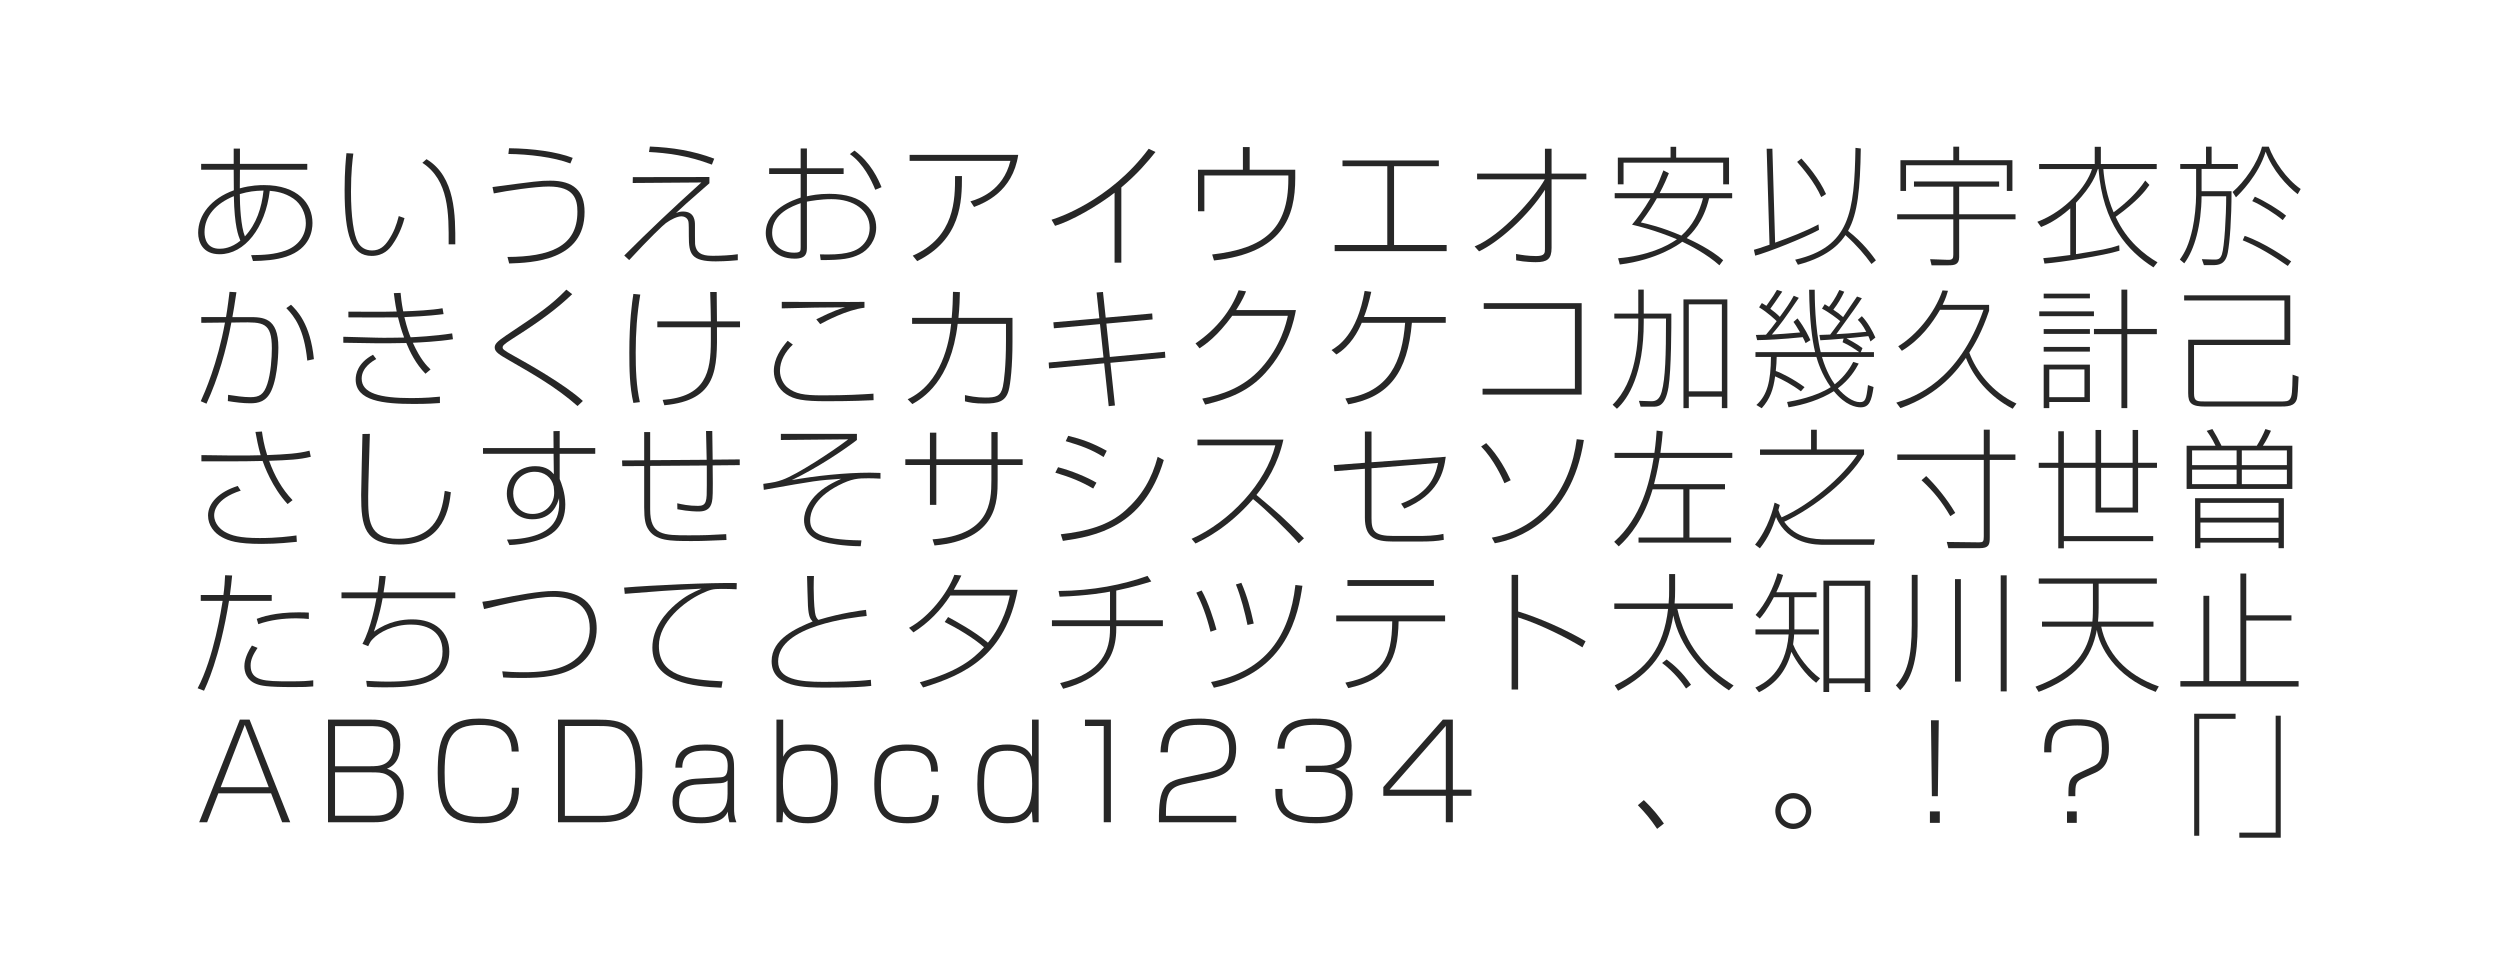 <?xml version="1.0" encoding="utf-8"?>
<!-- Generator: Adobe Illustrator 18.0.0, SVG Export Plug-In . SVG Version: 6.00 Build 0)  -->
<!DOCTYPE svg PUBLIC "-//W3C//DTD SVG 1.1//EN" "http://www.w3.org/Graphics/SVG/1.1/DTD/svg11.dtd">
<svg version="1.1" id="レイヤー_1" xmlns="http://www.w3.org/2000/svg" xmlns:xlink="http://www.w3.org/1999/xlink" x="0px"
	 y="0px" viewBox="0 0 960 376" enable-background="new 0 0 960 376" xml:space="preserve">
<g>
	<path fill="#272727" d="M89.74,57.072h2.4v5.851h25.852v2.25H92.141l-0.05,7.15
		c4.25-1.2,7.851-1.25,9.251-1.25c13.101,0,18.651,7.201,18.651,14.551
		c0,2.8-0.8,9.801-10,12.901c-4.05,1.35-8.701,1.65-12.851,1.7l-0.7-2.25
		c4.85-0.05,8.95-0.25,13.151-1.75c4.75-1.65,7.85-5.601,7.85-10.551c0-3.75-1.9-7.451-4.75-9.401
		c-3.5-2.4-6.951-2.8-9.101-3c-1.7,14.251-9.651,24.352-19.251,24.352
		c-6.55,0-8.25-4.75-8.25-8.201c0-6.9,5-13.201,13.701-16.351v-0.6l-0.05-7.301H77.24
		v-2.25h12.5V57.072z M89.791,75.323c-6.851,2.85-11.251,7.55-11.251,13.851
		c0,2.6,0.95,6.351,5.8,6.351c1.35,0,4.5-0.25,7.951-3.1
		C91.49,90.424,90.041,86.974,89.791,75.323z M101.191,73.173c-3.5,0.1-5.6,0.35-9.101,1.35
		c0,4.25,0.4,12.501,1.95,16.251C98.491,85.974,100.491,79.773,101.191,73.173z"/>
</g>
<g>
	<path fill="#272727" d="M135.68,58.972c-0.3,2.3-0.9,7.05-0.9,14.601
		c0,9.65,1.05,16.651,2.7,19.551c1,1.8,2.8,3.05,5.4,3.05c3,0,4.8-1.65,6.351-4
		c1.95-2.95,3-5.65,3.9-9.201l2.2,0.8c-0.45,1.65-1.65,5.951-4.7,10.251
		c-1.1,1.55-3.3,4.25-7.9,4.25c-7.75,0-10.401-7.75-10.401-25.301c0-7.551,0.5-12.001,0.7-14.151
		L135.68,58.972z M172.282,93.824c0.05-11.851,0.15-24.602-10.101-31.302l1.6-1.4
		c11.15,6.701,11.101,21.702,11.051,32.702H172.282z"/>
</g>
<g>
	<path fill="#272727" d="M194.871,98.674c16.051-0.1,26.852-3.8,26.852-17.351
		c0-4.65-1.1-9.701-11.051-9.701c-4.95,0-15.951,1.6-21.051,2.65l-0.5-2.45
		c16.451-2.2,18.301-2.45,22.201-2.45c8.9,0,13.151,3.95,13.151,12.001
		c0,18.851-20.301,19.501-28.952,19.801L194.871,98.674z M219.023,62.772
		c-6.5-2.45-16.001-3.55-23.802-3.65l0.25-2.2c9.101,0.1,18.351,1.35,24.452,3.7
		L219.023,62.772z"/>
</g>
<g>
	<path fill="#272727" d="M272.413,67.973v2.4c-1.4,1.25-7.7,6.7-8.95,7.85
		c-1.5,1.35-2.4,2.2-3.851,3.55c0.7-0.25,1.5-0.55,2.65-0.55c4.6,0,4.6,3.9,4.6,5.25
		c0,2.4,0,6.701,0.05,7.201c0.45,4.5,4.25,4.55,7.2,4.55c2.6,0,6.601-0.2,9.201-0.6v2.3
		c-4,0.4-7.551,0.45-8.451,0.45c-9.5,0-10.351-2.9-10.351-9.601c0-1.9,0-5-0.15-5.65
		c-0.35-1.7-1.95-2.05-2.65-2.05c-1.65,0-4.05,1.2-5.95,2.55
		c-1,0.7-6.5,5.951-14.151,14.251l-1.9-1.75c9.2-9.201,18.301-17.851,29.602-28.052l-26.352,0.2
		l0.05-2.25L272.413,67.973z M273.363,63.222c-9.301-3.55-17.451-4.5-24.151-4.85l0.35-2.1
		c8.45,0.35,16.451,1.55,24.701,4.65L273.363,63.222z"/>
</g>
<g>
	<path fill="#272727" d="M307.453,57.022h2.4v7.601h14.101v2.2h-14.101v8.55
		c1.65-0.35,4.4-0.95,8.601-0.95c13.451,0,18.001,6.851,18.001,12.951
		c0,4.8-2.95,8.65-6.4,10.3c-3.35,1.65-6.6,2.2-14.901,2.2l-0.3-2.2
		c0.9,0,1.75,0.05,2.95,0.05c8.25,0,11.101-1.65,12.601-2.85
		c2.05-1.6,3.55-4.101,3.55-7.351c0-6.75-6-11.051-14.701-11.051
		c-4.101,0-7.9,0.7-9.401,0.95v17.351c0,2.15,0,4.55-4.65,4.55
		c-7.651,0-11.151-5.101-11.151-9.801c0-9.3,10.951-12.851,13.401-13.651v-9.05h-12.101v-2.2
		h12.101V57.022z M307.453,78.023c-3.05,1.1-10.951,3.9-10.951,11.351
		c0,4.85,3.6,7.65,8.451,7.65c2.5,0,2.5-0.6,2.5-2.2V78.023z M328.104,57.822
		c6.3,4.6,9.2,11.101,10.4,14.051l-2.4,1c-1.55-3.85-4.601-10.101-9.751-13.701
		L328.104,57.822z"/>
</g>
<g>
	<path fill="#272727" d="M390.996,59.472c-2.15,14.301-13.101,18.501-16.951,20.001l-1.4-2.15
		c3.15-0.95,12.501-3.95,15.351-15.551h-38.702v-2.3H390.996z M350.493,98.174
		c16.251-7.15,16.251-21.651,16.251-30.552h2.65c0,9.75-0.3,24.302-17.201,32.652L350.493,98.174z"
		/>
</g>
<g>
	<path fill="#272727" d="M430.595,100.875h-2.601V74.023c-6.5,5.05-16.601,10.851-22.851,12.701l-1.35-2.35
		c1.8-0.5,22.351-7.15,37.302-27.251l2.6,1.25c-3,3.75-6.8,8.3-13.101,13.601V100.875z"/>
</g>
<g>
	<path fill="#272727" d="M479.876,56.472v8.7h17.501v3.2c0,14.851-4.75,28.752-31.202,31.652l-0.7-2.3
		c19.801-2.3,29.251-9.5,29.251-29.002v-1.35H462.475v13.751h-2.45V65.172h17.251v-8.7H479.876z"/>
</g>
<g>
	<path fill="#272727" d="M552.518,61.622v2.2h-17.2v30.252h20.201v2.35h-43.003v-2.35h20.201V63.822
		h-17.201v-2.2H552.518z"/>
</g>
<g>
	<path fill="#272727" d="M566.256,94.625c10.101-4.101,22.951-18.602,26.952-25.752h-26.002v-2.2h26.052
		v-9.55h2.55v9.55h13.352v2.2h-13.352v26.302c0,4.35-1.7,5.5-6.05,5.5
		c-0.4,0-4.051,0-7.551-0.7l-0.05-2.45c2,0.35,4.601,0.8,7.7,0.8
		c3.4,0,3.4-1.2,3.4-2.75V72.873c-6.351,9.951-17.651,20.051-25.302,23.651L566.256,94.625z"/>
</g>
<g>
	<path fill="#272727" d="M660.25,101.875c-4.852-4.35-11.502-7.75-14.252-9.05
		c-1.4,1.1-9.65,6.95-24.001,8.75l-0.65-2.4c11.351-1,18.651-4.5,22.602-7.301
		c-8.851-3.65-14.801-5-17.251-5.6c1.9-2.3,4.35-5.451,7.101-10.151h-13.751v-1.95h14.801
		c1.9-3.4,3.051-6.6,3.9-8.75l2.1,1.1c-0.8,1.95-1.8,4.351-3.55,7.65h27.852v1.95
		h-8.851c-2.15,9.151-6.75,13.601-8.6,15.301c2.6,1.2,9.35,4.4,14,8.5L660.25,101.875z
		 M641.498,60.522v-4.15h2.15v4.15h20.301v10.251h-2.25v-8.301h-38.252v8.301h-2.2V60.522H641.498z
		 M636.248,76.123c-1.6,2.75-2.7,4.65-6.15,9.301c2.4,0.5,8,1.8,15.551,5.05
		c4.25-3.75,6.9-8.851,8.301-14.351H636.248z"/>
</g>
<g>
	<path fill="#272727" d="M698.498,88.274c-5.75,3.1-19.4,8.55-24.502,9.9l-0.5-2.25
		c1.601-0.45,2.051-0.6,6.001-1.95l-1.101-36.852h2.201l1.05,36.052
		c5.65-2.05,11.351-4.2,16.651-7L698.498,88.274z M689.348,99.725
		c21.051-4.9,22.701-18.101,23.151-42.953l2.05,0.25c-0.25,15.451-1.149,24.952-4.9,31.652
		c5.852,4.55,9.251,9.301,10.701,11.301l-1.7,1.4c-2.55-3.5-5.45-7-10.001-11.101
		c-1.399,2.1-5.449,8.051-18.25,11.401L689.348,99.725z M699.348,75.673
		c-2.5-5.701-7.05-11.001-9.25-13.501l1.65-1.3c1.9,2.1,6.75,7.551,9.45,13.651L699.348,75.673z"/>
</g>
<g>
	<path fill="#272727" d="M767.669,69.673v2h-15.351v10.601h21.651v1.95h-21.651v14.551
		c0,2.9-1.95,3.1-4.051,3.1h-6.55l-0.551-2.35l6.801,0.25c1.851,0.05,2.101-0.55,2.101-1.95
		V84.224H728.517v-1.95h21.552V71.673H734.967v-2H767.669z M750.068,61.522v-5.201h2.25v5.201h20.451
		v11.8h-2.15v-9.851h-38.702v9.851h-2.15V61.522H750.068z"/>
</g>
<g>
	<path fill="#272727" d="M825.379,71.023c-1.5,2.15-4.45,6.1-12.951,12.25
		c4.25,9.301,11.15,14.601,16.051,17.451l-1.55,1.95c-9.95-6.3-19.451-16.801-21.102-37.752h-0.25
		c-0.7,2.05-2.05,6.201-8.4,12.951v19.702c10.15-1.65,12.401-2,16.602-3.4l0.1,2.1
		c-6.2,1.9-22.651,4.5-28.802,4.95l-0.45-2.1c1.75-0.15,4.65-0.4,10.351-1.2V80.023
		c-5.4,4.8-9.4,6.4-11.2,7.15l-1.45-2c10.9-4.15,18.901-13.551,21.001-20.251h-20.301
		v-1.95h21.351v-6.6h2.351v6.6h21.451v1.95h-20.501c0.35,4.4,1.3,10.451,3.95,16.601
		c4.7-3.5,9.051-7.55,12.15-12.201L825.379,71.023z"/>
</g>
<g>
	<path fill="#272727" d="M849.26,56.322v6.65h10.1v1.9h-13.95v8.55h11.501
		c0,10.601-0.65,19.401-1.45,23.651c-0.9,4.55-3.55,4.75-5.95,4.75h-3.201l-0.799-2.3
		l4.399,0.15c1.8,0.05,2.65-0.1,3.3-2c0.951-2.75,1.65-14.5,1.65-22.301h-9.45
		c-0.101,11.001-2.65,20.501-6.65,25.751l-1.7-1.45c1.95-2.75,3.5-5.65,4.9-12.001
		c0.8-3.7,1.35-9.05,1.35-12.851v-9.951h-6.1v-1.9h9.9v-6.65H849.26z M857.311,73.723
		c4.55-3.9,9.6-11.051,11.3-17.401h2.601c1.949,5.351,6.75,12.451,12.25,16.251l-1.149,2
		c-4.15-3.2-9.7-9.201-12.301-16.351c-2.8,9.201-10.001,16.201-11.401,17.551L857.311,73.723z
		 M878.512,102.125c-5.451-3.8-11.151-7.35-17.302-9.851l0.75-1.7
		c7.7,2.65,15.901,8.45,17.851,9.8L878.512,102.125z M876.561,84.524
		c-3.05-2.55-8.05-5.701-11.7-7.301l1-1.7c3.751,1.65,9.15,4.9,12.001,7.301L876.561,84.524z"
		/>
</g>
<g>
	<path fill="#272727" d="M90.791,112.216c-0.7,4.95-1.15,7.2-1.55,9.55h6.3
		c5.3,0,11.351,0,11.351,11.651c0,0.5,0,10.701-2.7,16.601c-1.95,4.25-5,4.85-8.101,4.85
		c-2.8,0-5.851-0.4-8.601-0.85l0.1-2.4c2.5,0.4,6.05,0.9,8.5,0.9
		c3.55,0,5.2-1,6.55-5.05s1.75-10.201,1.75-13.651c0-10.101-3.35-10.15-12.301-10l-3.25,0.05
		c-2,10.7-5,21.251-9.551,31.152l-2.2-0.95c1.5-3.3,6.4-14.301,9.301-30.202
		l-9.101,0.1v-2.2h9.5c0.05-0.2,0.65-3.75,1.35-9.7L90.791,112.216z M117.992,138.468
		c-1.2-12.25-4.95-16.951-8.051-20.151l1.8-1.3c2.1,2.05,7.451,7.15,8.801,20.901
		L117.992,138.468z"/>
</g>
<g>
	<path fill="#272727" d="M153.831,112.466c0.15,1.6,0.3,3.45,1,7.101
		c4.5-0.15,10.751-0.45,15.101-1.2l0.4,2.25c-2.05,0.25-5.65,0.75-15.051,1.15
		c1.05,4.351,1.95,6.701,2.4,7.75c1.75-0.1,8.851-0.4,15.951-1.5l0.3,2.25
		c-5.65,0.9-12.851,1.25-15.401,1.35c2.9,6.4,5.3,8.8,6.8,10.25l-1.95,1.65
		c-3.7-3.75-6-8.45-7.351-11.801c-3.05,0.05-8.451,0.15-11.251,0.1l-12.951-0.2v-2.3
		l12.751,0.35c3.25,0.1,7.101,0,10.601-0.05c-1.15-3.05-1.85-5.7-2.35-7.75
		c-0.45,0-4.6,0.05-9.4,0.05l-9.651-0.05v-2.2l9.301,0.05c3.1,0,6.2,0,9.25-0.1
		c-0.65-3.3-0.9-5.5-1.1-7.05L153.831,112.466z M144.48,137.868
		c-1.3,0.75-5.6,3.2-5.6,7.5c0,5.65,6.95,7.5,19.051,7.5c5.3,0,8.951-0.35,11.001-0.55
		v2.45c-1.7,0.1-4.4,0.35-9.951,0.35c-11.901,0-22.401-1.15-22.401-9.4
		c0-2,0.7-6.3,6.65-9.5L144.48,137.868z"/>
</g>
<g>
	<path fill="#272727" d="M221.773,155.919c-8.05-7.101-16.701-12.051-26.102-17.451
		c-3.9-2.25-5.7-3.3-5.7-5c0-1.25,0.65-2.15,4.35-4.65
		c13.251-8.851,17.251-11.551,23.151-17.601l2.25,1.75c-5.85,5.55-11.9,10.101-23.001,17.151
		c-3.45,2.2-3.7,2.7-3.7,3.3c0,0.55,0.1,0.95,4.5,3.35
		c4.3,2.4,19.251,10.701,26.302,17.201L221.773,155.919z"/>
</g>
<g>
	<path fill="#272727" d="M245.862,113.116c-1.25,7.551-1.75,14.601-1.75,22.202
		c0,6.4,0.2,12.851,1.6,19.101l-2.5,0.3c-1.45-6.3-1.55-12.851-1.55-19.351
		c0-12.051,1.05-19.251,1.55-22.501L245.862,113.116z M284.164,123.417v2.25h-8.851
		c0.15,16.201,0.25,28.002-20.201,29.952l-0.65-2.05c16.551-1.25,18.501-10.5,18.501-22.751v-5.15
		h-20.551v-2.25h20.551c-0.05-2.85-0.05-5.45-0.25-11.301h2.5c0,2.5,0.05,6.05,0.1,11.301H284.164z"/>
</g>
<g>
	<path fill="#272727" d="M304.453,132.317c-2.85,2.65-4.95,6.201-4.95,10.101
		c0,2.7,1.4,5.3,3.1,6.551c2.851,2.2,5.9,2.85,13.151,2.85
		c9.601,0,14.951-0.35,19.651-0.65l0.05,2.5c-2.05,0.1-7.9,0.4-18.051,0.4
		c-9,0-12.401-0.65-15.501-2.7c-3-1.95-4.75-5.5-4.75-8.851
		c0-4.9,2.75-8.65,5.3-11.651L304.453,132.317z M331.955,118.166
		c-6.8,0.8-14.951,5.201-17.001,6.3l-1.5-1.85c6.55-3.3,9.4-4.15,11.05-4.6
		c-1.65,0.05-2.65,0.05-11.25,0.1c-0.5,0-9.25,0.25-13.051,0.3v-2.5c5.35,0,28.402,0.1,31.752,0
		V118.166z"/>
</g>
<g>
	<path fill="#272727" d="M388.796,122.067v9.3c0,9.051-0.75,16.001-1.5,18.701
		c-1.2,4.101-3.95,4.9-9.25,4.9c-3.95,0-5.9-0.45-7.5-0.85v-2.4
		c1.65,0.35,4.351,0.95,7.851,0.95c3.9,0,5.9-0.4,6.701-4.201
		c0.45-2.05,1.2-7.9,1.2-17.601v-6.5h-18.551c-2.65,22.251-13.501,28.552-17.401,30.802
		l-1.8-1.85c13.101-6.15,16.001-22.001,16.701-28.952h-15.001v-2.3h15.201
		c0.35-3.6,0.45-7.201,0.5-10l2.65,0.1c-0.05,2.3-0.1,5.5-0.55,9.901H388.796z"/>
</g>
<g>
	<path fill="#272727" d="M421.094,112.316l2.45-0.2l1.05,9.851l17.851-1.6l0.15,2.3l-17.751,1.6
		l1.35,12.801l21.151-2l0.15,2.3l-21.102,1.95l1.75,16.401l-2.4,0.25l-1.75-16.451l-21.151,1.95
		l-0.15-2.25l21.051-1.95l-1.35-12.801l-17.701,1.6l-0.2-2.3l17.651-1.55L421.094,112.316z"/>
</g>
<g>
	<path fill="#272727" d="M497.627,119.067c-0.6,3.3-2.65,14.201-11.801,24.201
		c-6.2,6.851-13.65,9.851-23.051,12.101l-1.1-2.3c7.5-1.5,15.851-4.15,22.651-11.751
		c7.601-8.45,9.601-17.351,10.201-20.051h-21.352c-5.8,7.951-10.301,11.001-12.551,12.501
		l-1.55-1.9c8.351-5.701,13.801-12.951,16.551-20.401l2.85,0.4c-0.45,1.15-1.25,3.2-3.8,7.201
		H497.627z"/>
</g>
<g>
	<path fill="#272727" d="M555.168,121.717v2.25h-13.001c-1.649,18.901-8.55,28.452-24.451,31.302l-1.1-2.25
		c17.051-2.45,21.801-14.401,22.951-29.052h-16.651c-1.399,3.3-4.3,8.851-9.75,12.151l-1.851-1.7
		c2.55-1.55,9.801-5.95,12.701-22.701l2.55,0.35c-0.95,4.3-1.75,6.95-2.8,9.65H555.168z"/>
</g>
<g>
	<path fill="#272727" d="M607.358,116.416v35.102h-38.052v-2.25h35.452V118.617h-35.003v-2.2H607.358z"/>
</g>
<g>
	<path fill="#272727" d="M629.098,111.216h2.1v9.201h10.602c0,4.8,0,21.501-1.101,28.301
		c-1.25,7.451-4.05,7.451-6.001,7.451h-4.699l-0.65-2.25l4.75,0.15c1.9,0.05,3.2-0.8,4-3.65
		c1.4-5.2,1.65-13.701,1.65-28.102h-8.551v1.35c0,19.851-5.95,29.452-10.301,33.302l-1.65-1.55
		c9.201-9,9.852-24.501,9.852-31.852v-1.25h-9.201v-1.9h9.201V111.216z M663.299,114.966v41.752
		h-2.1v-4.4h-12.701v4.4h-2.05v-41.752H663.299z M661.199,116.867h-12.701v33.402h12.701V116.867z"/>
</g>
<g>
	<path fill="#272727" d="M707.949,130.018c-4.101,0.35-5.551,0.45-8.951,0.65l-0.35-2.05
		c2.7-0.1,3.35-0.1,4.15-0.15c2.25-2.95,3.3-4.35,3.85-5.15c-1.05-0.9-4.199-3.35-7-4.8
		l1.05-1.7c0.351,0.25,0.851,0.5,1.65,1c0.7-0.9,2.351-3,3.95-6.45l1.9,0.65
		c-1.101,2.3-2.351,4.55-4.201,6.9c1.851,1.25,2.251,1.5,3.751,2.85
		c0.851-1.25,4.55-6.8,5.351-7.9l1.85,0.65c-2.25,3.4-2.5,3.75-9.801,13.801
		c4.451-0.25,4.551-0.25,11.501-0.9c-1.55-2.85-2.25-3.55-3.25-4.6l1.55-1.4
		c2.1,2.1,4.2,5.85,5.2,8.2l-1.899,1.5c-0.351-1.05-0.5-1.45-0.801-2.05
		c-5.75,0.6-6.4,0.7-8.4,0.85c0.35,0.2,3.75,1.9,6.15,3.75l-0.65,1.55h5.051v1.85h-19.951
		c1.6,5.5,3.75,8.951,4.9,10.5c4.25-3.3,6.301-7.101,7.1-8.601l2.101,0.65
		c-1.2,2.2-3.399,6.05-8.001,9.5c2.451,2.9,5.801,5.3,8.401,5.3
		c2.05,0,2.5-0.8,3.149-6.55l2.15,0.75c-0.8,5.5-1.699,7.8-4.949,7.8
		c-1.851,0-5.852-0.75-10.301-6.2c-5.15,3.25-11.451,5.2-17.402,6.2l-0.549-2.05
		c2.949-0.5,11-2,16.75-5.7c-3.55-5-5-9.851-5.5-11.601h-15.251c-0.05,1.75-0.1,3.2-0.35,5.4
		c2,0.65,6.851,3.1,11.05,6.2l-1.399,1.6c-3.3-2.5-7.05-4.5-9.9-5.75
		c-0.7,5.101-1.95,8.701-5.15,12.251l-2.05-1.25c4.25-3.851,5.5-9.101,5.6-18.451h-5.95v-1.85
		h22.901c-1.15-4.65-2.15-12.351-2.3-23.952h2.149c0,2.45,0.051,14.901,2.301,23.952h14.751
		c-1.15-0.85-3.851-2.7-6.351-3.8L707.949,130.018z M690.748,114.366
		c-5.75,8.401-6.601,9.651-10.352,14.101c2.801-0.15,5.602-0.35,10.852-0.8
		c-1.45-2.5-1.95-3.2-2.551-4.05l1.551-1.35c2.9,3.8,4.3,6.95,4.95,8.35l-1.851,1.15
		c-0.35-0.8-0.5-1.15-1.1-2.3c-8.25,0.85-13.352,1.05-17.501,1.15l-0.5-2
		c0.649,0,3.351-0.05,3.899-0.1c1.451-1.65,3.001-3.7,4.101-5.2
		c-0.399-0.4-3.601-3.45-6.75-5.3l1.05-1.65c0.85,0.5,1.15,0.7,1.75,1.05
		c2.65-3.75,2.95-4.2,4.051-6.1l2.05,0.65c-2.7,4-3.05,4.45-4.601,6.6
		c1.45,1.1,2.5,1.9,3.65,3.101c2.2-3,3.95-5.451,5.351-8.101L690.748,114.366z"/>
</g>
<g>
	<path fill="#272727" d="M763.819,117.066v2.25c-2.751,8.2-5.701,13.15-7.601,16.101
		c2.55,7.051,8.7,15.201,18.101,19.551l-1.45,2c-9-4.7-15.101-12.15-17.951-19.551
		c-2.95,4.15-9.9,13.951-25.151,19.301l-1.6-2.1c7.05-2.15,23.901-8.2,33.502-35.652h-16.701
		c-2.95,5.1-7.45,11.351-14.651,15.751l-1.399-1.75c6.8-4.15,13.95-12.501,17.001-21.452
		l2.1,0.15c-0.399,1.4-0.8,2.8-2.05,5.4H763.819z"/>
</g>
<g>
	<path fill="#272727" d="M804.077,119.567v1.85h-21.001v-1.85H804.077z M802.527,112.766v1.8h-17.751
		v-1.8H802.527z M802.527,126.367v1.85h-17.751v-1.85H802.527z M802.527,133.218v1.8h-17.751v-1.8
		H802.527z M802.527,140.018v14.351h-15.601v2.35h-2.15v-16.701H802.527z M800.427,141.868h-13.5v10.65
		h13.5V141.868z M804.077,128.317v-2h10.551v-15.101h2.25v15.101h11.351v2h-11.351v28.401h-2.25
		v-28.401H804.077z"/>
</g>
<g>
	<path fill="#272727" d="M838.709,113.416h40.752v19.051h-36.952v18.602c0,3.1,1.101,3.1,4.55,3.1h28.252
		c2.601,0,3.4-0.05,4.051-0.95c0.8-1.15,0.85-2.75,1-9.351l2.301,0.8
		c-0.201,4.65-0.351,7.35-0.65,8.5c-0.851,2.95-3.601,2.95-7.101,2.95h-27.901
		c-5.4,0-6.751-1.15-6.751-5.15v-20.501h36.952v-15.101h-38.502V113.416z"/>
</g>
<g>
	<path fill="#272727" d="M100.591,165.706c0.3,2.05,0.7,4.95,2,9.051
		c7.3-0.3,12.051-0.6,16.251-1.7l0.5,2.35c-4.45,1.1-8.301,1.25-16.001,1.55
		c2.1,5.801,4.9,10.801,9,15.101l-1.9,1.5c-5.95-6.35-9.1-15.051-9.601-16.551
		c-4.3,0.1-7.75,0.15-12.201,0.15H77.339v-2.4l11.551,0.15c3.7,0.05,8.151,0,11.201-0.1
		c-1-3.45-1.55-6.5-2-8.951L100.591,165.706z M92.44,188.407
		c-9.8,3.15-10.201,8.251-10.201,9.451c0,3.4,2.65,5.601,4.25,6.451
		c2.4,1.3,5.4,2.3,13.25,2.3c6.651,0,11.451-0.65,14.101-1l0.15,2.45
		c-2.2,0.2-7.2,0.8-13.551,0.8c-9.351,0-12.651-1.2-15.151-2.55
		c-3.1-1.65-5.4-4.65-5.4-8.351c0-4.8,4.25-9.101,11.401-11.351L92.44,188.407z"/>
</g>
<g>
	<path fill="#272727" d="M142.03,166.605c-0.1,3.8-0.65,20.602-0.65,24.052
		c0,8.851,0.1,16.251,11.351,16.251c15.051,0,17.101-10.851,18.051-18.401l2.35,0.5
		c-0.6,5.351-2.4,20.102-19.651,20.102c-13.551,0-14.801-6.9-14.801-19.051
		c0-3.7,0.45-20.051,0.5-23.401L142.03,166.605z"/>
</g>
<g>
	<path fill="#272727" d="M212.522,165.556l2.4-0.05v6.551h13.651v2.2h-13.651v9.7
		c0.35,0.75,0.8,2.05,1.3,3.75c0.45,1.65,0.85,3.7,0.85,6
		c0,8.5-5.15,11.351-7.4,12.5c-3,1.55-8.651,2.9-14.051,3.1l-0.95-2.1
		c20.351-0.55,20.251-10.351,20.001-15.901c-0.6,2.05-2.4,8.101-10.25,8.101
		c-5.95,0-9.801-4.4-9.801-9.851c0-6.101,4.55-10.551,10.951-10.551
		c4.5,0,6.25,2.15,7.101,3.1l-0.1-7.85H185.471v-2.2h27.102L212.522,165.556z M212.623,186.807
		c-0.8-3.601-3.65-5.65-7.301-5.65c-4.55,0-8.25,3.35-8.25,8.35
		c0,3.4,1.9,7.851,7.451,7.851c5.2,0,8.65-4.15,8.25-8.851L212.623,186.807z"/>
</g>
<g>
	<path fill="#272727" d="M273.513,165.505c0,1.75,0.15,9.451,0.15,11.001l10.401-0.1v2.2l-10.401,0.1
		c0.15,11.4,0,12.5-0.25,13.851c-0.7,3.75-3.6,3.851-5.3,3.851c-0.5,0-3.65,0-8-0.85
		l-0.05-2.3c1.75,0.4,4.4,1,8,1c3.35,0,3.35-1.9,3.35-7.8v-7.701l-21.751,0.15v16.701
		c0,9.951,4.951,9.951,14.951,9.951c5.75,0,8.451-0.1,14.251-0.45l0.1,2.25
		c-1.25,0.05-6.6,0.25-7.7,0.3c-1.15,0.05-2.85,0.1-5.601,0.1c-8.45,0-14.101,0-16.901-4.8
		c-0.85-1.45-1.4-3.4-1.4-8.151v-15.851l-8.4,0.05l-0.1-2.2l8.5-0.05v-10.851h2.3
		v10.8l21.702-0.15c0-1.2-0.25-9.601-0.25-11.051H273.513z"/>
</g>
<g>
	<path fill="#272727" d="M329.054,166.605v2.35c-4.95,3.8-15.051,10.651-25.001,15.401
		c9.25-1.65,20.602-2.851,29.952-2.851c1.4,0,2.2,0.05,4.1,0.1v2.2
		c-2.2-0.1-3.1-0.15-4.55-0.15c-4.05,0-6.45,0.1-11.601,2.75
		c-9.751,5.05-10.851,11.001-10.851,13.351c0,4.3,2.55,7.55,19.701,7.75l-0.3,2.25
		c-6.851-0.05-12.401-1.1-14.451-1.7c-6.701-1.85-7.301-6.3-7.301-8.3
		c0-4.15,2.65-7.601,4.101-9.201c3.2-3.5,7.4-5.4,10.15-6.7
		c-9.05,0.6-9.5,0.65-29.702,4.25l-0.2-2.3c4.45-0.65,4.95-0.75,7.301-1.55
		c5.6-1.95,19.601-11.151,25.301-15.551l-25.852,0.25v-2.35H329.054z"/>
</g>
<g>
	<path fill="#272727" d="M380.695,165.906h2.4v10.451h9.601v2.2h-9.601v5.65
		c0,8.351,0,23.052-24.251,25.252l-0.75-2.351c21.801-1.65,22.602-13.75,22.602-22.901v-5.65h-21.151
		v15.301h-2.45v-15.301h-9.451v-2.2h9.451v-10.201h2.45v10.201h21.151V165.906z"/>
</g>
<g>
	<path fill="#272727" d="M419.794,187.607c-4.851-2.8-8.5-4.25-14.551-6.101l1.05-2.1
		c5.3,1.35,11.501,4,14.751,5.951L419.794,187.607z M407.344,205.158
		c9.951-1.15,18.401-3.351,24.852-9.201c6.4-5.75,10.101-12.101,12.351-20.551l2.35,1.25
		c-7.65,25.901-26.452,29.252-38.752,31.052L407.344,205.158z M423.794,175.506
		c-4.9-3.05-8.7-4.351-14.551-6.101l0.95-2.05c5.15,1.25,9.4,2.75,14.801,5.75
		L423.794,175.506z"/>
</g>
<g>
	<path fill="#272727" d="M457.574,206.908c14.651-6.55,28.502-21.352,32.152-35.902h-29.902v-2.2h33.002
		c-2.051,9.451-6.501,16.401-10.351,21.251c9.101,7.65,10.101,8.5,18.251,16.651l-2,1.9
		c-4.301-4.9-12.751-13.101-17.552-16.951c-9.701,11.151-19.101,15.601-22.102,17.051L457.574,206.908
		z"/>
</g>
<g>
	<path fill="#272727" d="M555.168,175.406c-0.75,5.75-2.75,14.451-15.901,19.901l-1.25-1.9
		c10.101-3.9,12.951-9.5,14.201-15.651l-25.552,2.05v19.201c0,4.9,1.05,6.8,8.45,6.8h9.101
		c3.2,0,6.801-0.05,10.051-0.8l0.15,2.3c-2.7,0.5-4.9,0.65-9.801,0.65h-9.551
		c-7.2,0-10.95-1.6-10.95-9.2v-18.751l-11.701,0.95l-0.25-2.35l11.951-0.9v-12.001h2.55v11.801
		L555.168,175.406z"/>
</g>
<g>
	<path fill="#272727" d="M577.707,185.557c-0.851-1.95-3.95-8.95-8.951-14.101l1.95-1.3
		c5.001,5.101,7.951,11.151,9.4,14.251L577.707,185.557z M572.856,206.458
		c18.901-3.5,30.202-18.601,32.602-37.802l2.751,0.3c-4.9,31.452-26.152,38.252-34.202,39.653
		L572.856,206.458z"/>
</g>
<g>
	<path fill="#272727" d="M638.498,165.656c-0.15,2.1-0.4,4.65-0.9,8.25h27.602v1.95h-27.901
		c-0.851,5.05-1.75,8.45-2.15,10.05h27.252v2h-13.651v18.501h16.001v1.95h-35.552v-1.95h17.201
		v-18.501h-11.801c-3.25,11.101-8.551,17.901-13.001,21.901l-1.75-1.75
		c10.351-9.3,13.551-22.451,15.15-32.202h-15v-1.95h15.301c0.55-4.05,0.75-6.9,0.85-8.551
		L638.498,165.656z"/>
</g>
<g>
	<path fill="#272727" d="M719.949,207.108l-0.35,2.101h-18.802c-3.399,0-14.2,0-18.801-10.651
		c-1.45,4.3-2.851,7.75-6.2,12l-1.851-1.4c5.2-6.45,7.001-14.051,7.501-16.151l2,0.9
		l-0.55,1.95c0.449,1.35,0.8,2.05,1.25,2.8c10.7-4.65,23.501-15.601,29.002-24.001h-37.303
		v-2.05h19.602v-7.601h2.2v7.601h18.15v1.85c-5.85,9.901-19.201,20.551-30.651,25.902
		c4.5,6.4,11.301,6.75,16.301,6.75H719.949z"/>
</g>
<g>
	<path fill="#272727" d="M761.769,174.506v-9.501h2.3v9.501h9.851v2.1h-9.851v29.751
		c0,2.75-0.25,4.15-4,4.15h-11.901l-0.6-2.4l12.4,0.15c1.551,0,1.801-0.3,1.801-2.25v-29.402
		h-33.202v-2.1H761.769z M748.917,198.208c-3.25-5.55-6.4-9.5-11.05-13.801l1.8-1.6
		c3.45,3.35,7.75,8.4,11.15,14.151L748.917,198.208z"/>
</g>
<g>
	<path fill="#272727" d="M790.377,177.707v-12.101h2.149v12.101h12.151v-12.601h2.149v12.601h12.102v-12.601
		h2.1v12.601h7.251v1.95h-7.251v17.151h-16.351v-17.151h-12.151v26.202h34.303v1.95h-34.303v2.75
		h-2.149v-30.902h-7.501v-1.95H790.377z M806.827,179.656v15.251h12.102v-15.251H806.827z"/>
</g>
<g>
	<path fill="#272727" d="M850.759,171.156c-1.3-2.8-2.85-4.95-3.399-5.7l2.2-0.7
		c1.5,2.45,2.1,3.601,3.5,6.4h13.551c1.25-2,2.45-4.3,3.3-6.4l2.15,0.65
		c-0.25,0.6-1.55,3.45-3.101,5.75h11.301v16.601H839.658v-16.601H850.759z M858.859,172.956h-17.101
		v5.65h17.101V172.956z M858.859,180.356h-17.101v5.55h17.101V180.356z M844.959,210.508h-2.05v-19.201
		h34.102v19.201h-2.05v-2.15h-30.002V210.508z M874.961,193.107h-30.002v5.7h30.002V193.107z
		 M844.959,206.558h30.002v-5.9h-30.002V206.558z M878.161,172.956h-17.302v5.65h17.302V172.956z
		 M878.161,180.356h-17.302v5.55h17.302V180.356z"/>
</g>
<g>
	<path fill="#272727" d="M89.14,220.987c-0.25,2.4-0.45,4.65-0.85,7.5h16.051v2.25H87.94
		c-3.601,22.251-8.901,33.002-9.601,34.502l-2.45-0.95c6.25-11.801,9.15-30.652,9.601-33.552
		h-8.401v-2.25h8.701c0.4-2.9,0.55-5.5,0.65-7.601L89.14,220.987z M98.891,248.789
		c-1.65,2.55-2.65,4.45-2.65,6.75c0,5.95,5.2,6.1,15.101,6.1c5.2,0,6.7-0.15,8.95-0.4
		v2.35c-2.35,0.2-3.45,0.25-7.7,0.25c-10.301,0-12.451-0.55-14.151-1.2
		c-3.75-1.45-4.6-4.55-4.6-6.8c0-1,0.15-3.75,2.9-7.951L98.891,248.789z M118.592,237.688
		c-1.2-0.1-2.65-0.25-4.851-0.25c-4.95,0-9.9,0.6-14.551,2.25l-0.6-2.05
		c1.85-0.7,6.851-2.5,16.101-2.5c1.7,0,2.9,0.05,3.9,0.1V237.688z"/>
</g>
<g>
	<path fill="#272727" d="M148.131,221.237c-0.2,1.9-0.4,3.55-0.85,6.25h27.552v2.25h-27.902
		c-1.2,6.55-2.65,10.75-3.35,12.801c5.6-4,10.951-4.7,14.801-4.7
		c8.75,0,14.151,5,14.151,12.401c0,13.5-15.451,13.701-25.202,13.701c-3.45,0-4.65-0.1-6.4-0.25
		l-0.3-2.25c2.1,0.1,4.95,0.3,8.101,0.3c12.5,0,21.201-1.95,21.201-11.551
		c0-8.65-7.15-10.351-12.101-10.351c-6.801,0-12.251,2.95-14.651,5.5
		c-0.8,0.85-0.9,0.95-1.8,2.8l-2.2-0.9c3.25-5.95,5.05-15.701,5.35-17.501h-13.4v-2.25
		h13.801c0.45-2.6,0.6-4.5,0.75-6.351L148.131,221.237z"/>
</g>
<g>
	<path fill="#272727" d="M192.871,257.789c1.8,0.15,4.55,0.35,8.25,0.35
		c11.601,0,17.251-2.35,20.901-5.851c2.9-2.85,4.45-6.8,4.45-10.851
		c0-10.201-8-12.25-14.301-12.25c-6.45,0-19.501,2.95-26.302,4.7l-0.65-2.8
		c1.75-0.25,2.8-0.35,7.851-1.4c4.65-0.95,13.951-2.75,19.551-2.75
		c6.65,0,16.501,2.2,16.501,14.451c0,3.65-0.95,10-7.451,14.401
		c-5.85,3.95-13.701,4.55-21.251,4.55c-3.1,0-4.9-0.05-7.2-0.2L192.871,257.789z"/>
</g>
<g>
	<path fill="#272727" d="M282.864,226.287c-1.8-0.1-4-0.15-5.8-0.15c-3.3,0-4.3,0.25-7.55,1.75
		c-6.951,3.2-16.501,11.101-16.501,20.101c0,11.501,10.9,13.001,24.451,13.651l-0.4,2.45
		c-10.851-0.45-26.552-2.05-26.552-15.401c0-7.65,5.201-13.451,9.051-16.751
		c3.8-3.2,6.2-4.3,9.851-5.9c-14.101,0.75-15.651,0.9-29.502,2l-0.25-2.4
		c10.451-0.9,33.352-1.95,43.253-1.75L282.864,226.287z"/>
</g>
<g>
	<path fill="#272727" d="M312.553,221.187c-0.05,1.3-0.1,2.601-0.1,4.65c0,1.75,0.1,6.601,0.5,9.301
		c0.25,1.8,0.75,2.35,1.3,2.9c9.15-2.75,16.301-3.6,18.301-3.85l0.25,2.35
		c-5.101,0.55-34.002,3.6-34.002,17.501c0,6.801,7.9,7.801,17.501,7.801
		c5.2,0,13.151-0.2,18.101-0.8l0.15,2.35c-3.15,0.35-6.9,0.65-17.201,0.65
		c-8.351,0-21.051,0-21.051-10.151c0-8.65,9.651-12.701,15.751-15.251c-0.85-0.9-1.55-1.7-1.8-6
		c-0.1-1.8-0.3-9.801-0.35-11.451H312.553z"/>
</g>
<g>
	<path fill="#272727" d="M364.064,236.938c2.6,1.4,10.301,5.551,15.301,9.851
		c6.15-7.45,7.851-15.5,8.401-18.101h-22.852c-3.65,5.65-8.451,10.551-14.151,14.151l-1.7-1.75
		c7.601-4.1,14.801-13.25,17.401-20.351l2.7,0.25c-0.65,1.4-1.3,2.75-2.9,5.5h24.501
		c-4.7,24.951-19.701,32.452-36.302,37.502l-1.25-2c14.501-4.05,20.351-8.75,24.651-13.451
		c-3.9-3.5-10.4-7.351-15.101-9.701L364.064,236.938z"/>
</g>
<g>
	<path fill="#272727" d="M428.645,238.188h17.901v2.25h-17.901v1.1c0,14.951-10.501,20.251-20.401,22.951
		l-1.15-2.2c16.551-3.85,19.151-13.051,19.151-20.751v-1.1h-22.301v-2.25h22.301v-11.001
		c-1.15,0.25-8.601,1.6-19.351,1.95l-0.4-2.2c13.25-0.1,24.801-2.45,34.152-5.8l1.45,2.15
		c-2.45,0.75-6.5,2.05-13.451,3.5V238.188z"/>
</g>
<g>
	<path fill="#272727" d="M464.831,242.588c-1.6-6.45-3.4-10.951-5.45-15.001l2.05-0.85
		c2.5,4.35,4.851,11.75,5.7,15.051L464.831,242.588z M465.031,261.889
		c20.951-4.1,30.151-17.601,32.402-37.252l2.7,0.3c-1.601,10.651-5.551,33.152-34.003,39.152
		L465.031,261.889z M479.032,239.988c-0.851-4.3-2.601-11.101-4.45-15.551l2.1-0.65
		c2.15,4.95,3.5,9.8,4.751,15.651L479.032,239.988z"/>
</g>
<g>
	<path fill="#272727" d="M554.918,236.338v2.25h-17.851c-0.351,15.001-4.101,22.301-19.352,25.651
		l-1.1-2.1c14.051-2.9,17.851-8.851,18.001-23.551h-21.502v-2.25H554.918z M550.618,222.737v2.25
		h-33.202v-2.25H550.618z"/>
</g>
<g>
	<path fill="#272727" d="M582.957,220.737v14.051c7.95,2.45,17.751,6.65,25.901,11.451l-1.2,2.35
		c-5-3.1-15.801-8.75-24.701-11.5v27.702h-2.5v-44.053H582.957z"/>
</g>
<g>
	<path fill="#272727" d="M640.948,220.437h2.3v6.201c0,2.15-0.05,2.9-0.199,5.1h22.351v2.1h-21.301
		c3.2,14.101,10.251,22.251,21.602,29.402l-1.801,1.85c-10.5-6.95-19.001-17.101-21.351-28.751
		c-2.301,13.901-8.451,22.101-21.202,28.901l-1.3-2.05c12.351-6,18.751-14.451,20.501-29.352
		h-20.65v-2.1h20.851c0.2-2.7,0.2-3.1,0.2-5.15V220.437z M647.449,264.39
		c-1.501-2.25-4.451-6.201-9.201-9.801l1.75-1.35c2.75,2.05,5.9,4.75,9.351,9.701L647.449,264.39
		z"/>
</g>
<g>
	<path fill="#272727" d="M681.147,229.337c-2.7,5.1-4.5,7.2-5.4,8.2l-1.6-1.4
		c4-4.55,6.85-10.451,8.45-16.001l2.1,0.65c-0.449,1.5-1.05,3.5-2.6,6.65h15.451v1.9
		h-8.501v12.351h9.4v1.95h-9.5c-0.05,0.85-0.101,1.9-0.4,3.8
		c1.7,4.45,6.301,10.201,10.351,13.051l-1.5,1.7c-4.101-3.05-7.75-8.301-9.501-11.901
		c-1.75,6.601-5.25,11.901-12.45,15.551l-1.4-1.8c2.95-1.4,11.601-5.55,12.801-20.401h-12.751
		v-1.95h12.852V229.337H681.147z M718.2,222.987v42.752h-2.15v-3.35h-13.651v3.35h-2.2v-42.752
		H718.2z M716.05,224.937h-13.651v35.552h13.651V224.937z"/>
</g>
<g>
	<path fill="#272727" d="M734.117,220.737h2.25v19.651c0,11.101-1.601,19.702-6.7,24.652l-1.65-1.85
		c4.2-4.5,6.101-10.501,6.101-23.102V220.737z M750.718,222.387h2.25v39.353h-2.25V222.387z
		 M768.27,220.937h2.3v44.553h-2.3V220.937z"/>
</g>
<g>
	<path fill="#272727" d="M826.93,238.688v1.95h-20.052c1.95,9.601,9.101,18.451,22.102,22.951l-1.2,2.1
		c-15.951-5.95-21.751-17.851-22.602-23.801c-2,10.851-8.101,18.501-22.352,23.801l-1.199-2
		c15.5-5.75,20.101-13.801,21.601-23.051h-19.101v-1.95h19.351c0.05-0.6,0.2-1.85,0.2-5.5
		v-9.051h-20.801v-2h45.353v2h-22.352v9.101c0,3.15-0.2,4.8-0.25,5.451H826.93z"/>
</g>
<g>
	<path fill="#272727" d="M862.561,236.288h17.351v2h-17.351v23.251h20.102v2.1h-45.403v-2.1h8.851v-32.752
		h2.25v32.752h11.951v-41.302h2.25V236.288z"/>
</g>
<g>
	<path fill="#272727" d="M83.844,304.639l-4.3,11.101h-3.05l15.601-39.402h3.75l15.601,39.402h-3.1
		l-4.25-11.101H83.844z M84.744,302.289h18.451l-9.201-23.952L84.744,302.289z"/>
</g>
<g>
	<path fill="#272727" d="M142.603,276.337c3.35,0,11.101,0,11.101,9.65c0,3.4-0.85,7.501-5.1,9.2
		c1.55,0.551,6.45,2.25,6.45,9.602c0,10.75-7.951,10.95-11.151,10.95h-17.951v-39.402H142.603z
		 M128.652,278.837v15.401h13.4c3.55,0,9.001,0,9.001-8.101c0-7.301-5.351-7.301-9.101-7.301
		H128.652z M128.652,296.588v16.651h15.151c5.1,0,8.55-1.7,8.55-8.351c0-4.4-2-6.5-4.05-7.5
		c-1.6-0.801-3.55-0.801-5.75-0.801H128.652z"/>
</g>
<g>
	<path fill="#272727" d="M196.487,288.588c-0.25-9.351-7.2-10.201-12.25-10.201
		c-10.601,0-13.501,4.75-13.501,18.3c0,10.352,1.25,17.002,13.351,17.002
		c5.9,0,12.75-0.9,12.451-11.201h2.75c0.1,12.65-8.951,13.65-14.651,13.65
		c-12.101,0-16.551-4.399-16.551-19.301c0-11.9,1.5-20.901,15.851-20.901
		c10.801,0,14.951,4.6,15.251,12.651H196.487z"/>
</g>
<g>
	<path fill="#272727" d="M229.37,276.337c8.851,0,17.301,0.9,17.301,19.401
		c0,16.101-4.4,20.001-16.201,20.001h-16.201v-39.402H229.37z M216.919,278.787v34.502h14.051
		c8.951,0,13.001-2.65,13.001-17.301c0-17.101-7.4-17.201-14.451-17.201H216.919z"/>
</g>
<g>
	<path fill="#272727" d="M281.886,310.389c0,1.351,0,3.15,0.9,5.351h-2.7
		c-0.2-0.7-0.55-2.2-0.6-4.05c-0.8,1.6-2.25,4.449-10.25,4.449
		c-4.65,0-11-0.649-11-8.25c0-4.051,1.7-8.45,8.75-8.851l8.9-0.5
		c2.2-0.101,3.55-0.2,3.55-4.4c0-4.95-2.65-5.899-8.701-5.899c-4.65,0-8.7,1-8.75,6.55
		h-2.65c0.1-7.051,5.1-8.901,11.601-8.901c10.451,0,10.951,4.15,10.951,9.352V310.389z
		 M279.386,299.688c-0.8,0.95-2.3,1-2.75,1.05l-8.951,0.5c-5.75,0.301-6.9,3.5-6.9,6.9
		c0,4.4,2.85,5.701,8.451,5.701c8.75,0,10.15-4.301,10.15-9.051V299.688z"/>
</g>
<g>
	<path fill="#272727" d="M300.751,276.337v14.251c0.9-1.75,2.5-4.701,9.5-4.701
		c9.5,0,11.451,5.801,11.451,15.252c0,10.601-3.2,15-11.451,15c-5.6,0-7.75-1.5-9.5-4.55
		l-0.3,4.15h-2.3v-39.402H300.751z M300.651,300.938c0,10.501,3.5,12.801,9.5,12.801
		c7.451,0,9-4.65,9-12.7c0-9.852-2.6-12.752-8.95-12.752
		C304.052,288.287,300.651,290.688,300.651,300.938z"/>
</g>
<g>
	<path fill="#272727" d="M357.578,296.288c-0.15-6.351-3.4-8.001-9.301-8.001
		c-5.75,0-10,1.601-10,13.051c0,10.001,3.05,12.401,10.101,12.401
		c6.45,0,9.4-1.75,9.551-8.4h2.6c-0.3,7.75-3.8,10.8-12.051,10.8
		c-8.951,0-12.751-3.649-12.751-15.051c0-11.45,3.8-15.201,12.501-15.201
		c4.8,0,12,0.851,11.951,10.401H357.578z"/>
</g>
<g>
	<path fill="#272727" d="M398.845,315.739h-2.3l-0.3-4.15c-1.35,2.351-3.15,4.55-9.301,4.55
		c-7.5,0-11.651-3.199-11.651-15c0-9.251,1.85-15.252,11.451-15.252c7.051,0,8.601,2.9,9.551,4.701
		v-14.251h2.55V315.739z M377.894,301.039c0,9.699,2.5,12.7,9.25,12.7
		c6.85,0,9.2-3.851,9.2-12.801c0-10.551-3.65-12.651-9.55-12.651
		C380.193,288.287,377.894,291.537,377.894,301.039z"/>
</g>
<g>
	<path fill="#272727" d="M426.582,276.337v39.402h-2.75v-36.952h-7.201v-2.45H426.582z"/>
</g>
<g>
	<path fill="#272727" d="M456.031,300.789c-5.851,1.199-8.301,2.299-8.301,11.3v1.2h27.001v2.45h-29.702
		c-0.15-14.101,2.35-15.551,10.5-17.302l7.451-1.6c4.7-1,9-1.949,9-9.15
		c0-7.601-4.5-9.351-11.401-9.351c-11.15,0-11.851,5.3-12.15,10.551h-2.8
		c0.3-11.251,7.351-12.951,14.801-12.951c4.8,0,14.251,0.4,14.251,11.55
		c0,8.651-5,10.45-11,11.701L456.031,300.789z"/>
</g>
<g>
	<path fill="#272727" d="M492.463,302.938c-0.2,6.45,1.05,10.801,12.501,10.801
		c4.25,0,11.801-0.05,11.801-8.601c0-3.25-0.55-8.701-10.101-8.701h-5.251v-2.399h5.4
		c2.851,0,9.551,0,9.551-7.501c0-6.35-3.85-8.2-11.4-8.2c-8.15,0-11.251,2.4-11.701,9.15
		h-2.75c0.601-8.25,4.5-11.55,14.151-11.55c5.65,0,14.351,0.5,14.351,10.35
		c0,7.201-4.25,8.451-6.301,9.001c1.7,0.55,6.701,2.101,6.701,9.7
		c0,10.701-9.351,11.15-14.201,11.15c-14.601,0-15.451-6.949-15.501-13.2H492.463z"/>
</g>
<g>
	<path fill="#272727" d="M557.894,276.337v26.901h7.15v2.351h-7.15v10.15h-2.7v-10.15h-24.001v-3.351
		l22.852-25.901H557.894z M555.193,278.737l-21.601,24.501h21.601V278.737z"/>
</g>
<g>
	<path fill="#272727" d="M636.334,318.288c-2.751-4.05-4.4-5.95-7.4-9.101l2.3-1.95
		c3.3,3.101,5.95,6.45,7.7,9.001L636.334,318.288z"/>
</g>
<g>
	<path fill="#272727" d="M695.517,311.438c0,3.801-3.05,6.9-6.9,6.9c-3.8,0-6.9-3.1-6.9-6.9
		c0-3.9,3.15-6.9,6.9-6.9C692.367,304.537,695.517,307.588,695.517,311.438z M683.767,311.438
		c0,2.7,2.149,4.851,4.85,4.851c2.65,0,4.851-2.15,4.851-4.851s-2.2-4.85-4.851-4.85
		C685.967,306.588,683.767,308.737,683.767,311.438z"/>
</g>
<g>
	<path fill="#272727" d="M744.89,311.588v4.4h-3.801v-4.4H744.89z M744.489,276.585l-0.351,29.152
		h-2.3l-0.35-29.152H744.489z"/>
</g>
<g>
	<path fill="#272727" d="M794.275,305.737c0-4.8,0-7.051,3.9-8.851l5.25-2.45
		c2.05-0.95,3.7-1.9,3.7-7c0-5.95-1.15-8.851-9.5-8.851c-8.951,0-9.951,3.6-9.901,10.301h-2.75
		c-0.3-9.701,3.75-12.701,12.651-12.701c10.05,0,12.2,3.8,12.2,11.15
		c0,3.051-0.35,7.201-5.25,9.401l-4.051,1.8c-3.6,1.6-3.6,2.35-3.6,7.2H794.275z
		 M797.476,311.588v4.4h-3.75v-4.4H797.476z"/>
</g>
<g>
	<path fill="#272727" d="M858.465,276.026h-13.95v44.902h-1.95v-46.853h15.9V276.026z"/>
</g>
<g>
	<path fill="#272727" d="M859.903,319.729h13.951v-44.902h1.95v46.853h-15.901V319.729z"/>
</g>
<g>
</g>
<g>
</g>
<g>
</g>
<g>
</g>
<g>
</g>
<g>
</g>
<g>
</g>
<g>
</g>
<g>
</g>
<g>
</g>
<g>
</g>
<g>
</g>
<g>
</g>
<g>
</g>
<g>
</g>
</svg>
